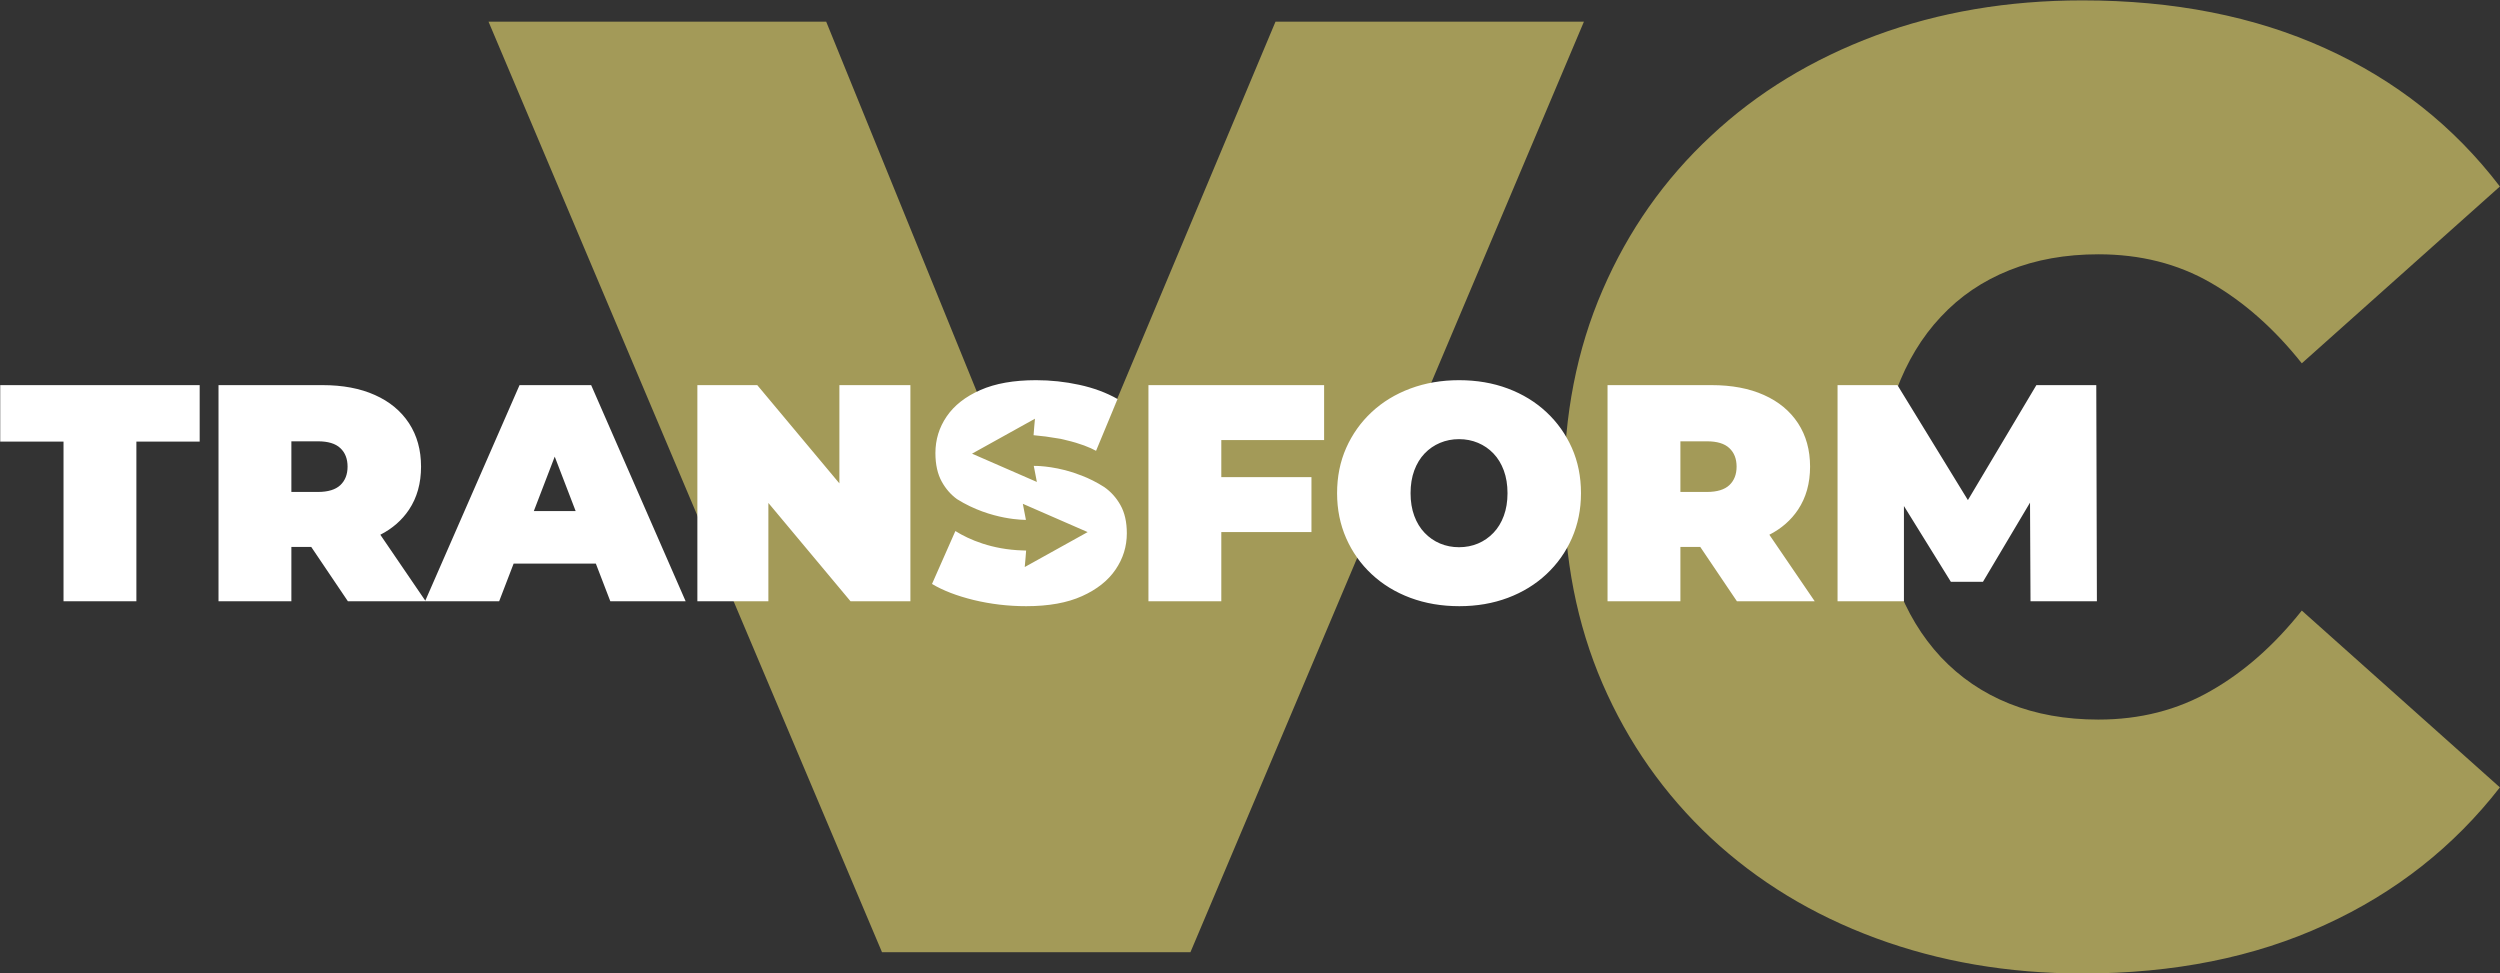 <?xml version="1.0" encoding="UTF-8" standalone="no"?>
<!DOCTYPE svg PUBLIC "-//W3C//DTD SVG 1.1//EN" "http://www.w3.org/Graphics/SVG/1.1/DTD/svg11.dtd">
<svg width="100%" height="100%" viewBox="0 0 1513 589" version="1.1" xmlns="http://www.w3.org/2000/svg" xmlns:xlink="http://www.w3.org/1999/xlink" xml:space="preserve" xmlns:serif="http://www.serif.com/" style="fill-rule:evenodd;clip-rule:evenodd;stroke-linejoin:round;stroke-miterlimit:2;">
    <rect x="0" y="0" width="1513" height="589" fill="#333333" stroke="none"/>
    <g transform="matrix(1,0,0,1,-508.224,-908.536)">
        <g transform="matrix(16.091,0,0,16.091,-10171.8,-21623.3)">
            <path d="M702.903,1414.97C704.275,1414.98 705.593,1415.64 705.593,1415.64L711.7,1401.09L723.3,1401.09L708.5,1436.09L696.9,1436.09L682.1,1401.09L694.8,1401.09L700.621,1415.39C700.621,1415.39 701.59,1414.96 702.903,1414.97ZM742.05,1436.89C739.25,1436.89 736.658,1436.44 734.275,1435.56C731.892,1434.68 729.825,1433.42 728.075,1431.79C726.325,1430.15 724.967,1428.22 724,1425.99C723.033,1423.75 722.55,1421.29 722.55,1418.59C722.55,1415.89 723.033,1413.42 724,1411.19C724.967,1408.95 726.325,1407.02 728.075,1405.39C729.825,1403.75 731.892,1402.5 734.275,1401.61C736.658,1400.73 739.25,1400.29 742.05,1400.29C745.483,1400.29 748.525,1400.89 751.175,1402.09C753.825,1403.29 756.017,1405.02 757.75,1407.29L750.3,1413.94C749.267,1412.64 748.125,1411.63 746.875,1410.91C745.625,1410.19 744.217,1409.84 742.65,1409.84C741.417,1409.84 740.3,1410.04 739.3,1410.44C738.3,1410.84 737.442,1411.42 736.725,1412.19C736.008,1412.95 735.45,1413.88 735.05,1414.96C734.65,1416.05 734.45,1417.25 734.45,1418.59C734.45,1419.92 734.65,1421.13 735.05,1422.21C735.45,1423.3 736.008,1424.22 736.725,1424.99C737.442,1425.75 738.3,1426.34 739.3,1426.74C740.3,1427.14 741.417,1427.34 742.65,1427.34C744.217,1427.34 745.625,1426.98 746.875,1426.26C748.125,1425.55 749.267,1424.54 750.3,1423.24L757.75,1429.89C756.017,1432.12 753.825,1433.85 751.175,1435.06C748.525,1436.28 745.483,1436.89 742.05,1436.89Z" style="fill:rgb(163,154,88);"/>
        </g>
        <g transform="matrix(3.737,0,0,3.737,-2044.94,-4094.26)">
            <path d="M838.191,1419.55C837.194,1418.82 836.381,1417.89 835.75,1416.76C835.05,1415.51 834.7,1413.95 834.7,1412.09C834.7,1409.92 835.308,1407.94 836.525,1406.16C837.742,1404.38 839.558,1402.95 841.975,1401.89C844.392,1400.82 847.4,1400.29 851,1400.29C853.367,1400.29 855.7,1400.54 858,1401.04C860.3,1401.54 862.367,1402.3 864.2,1403.34L860.716,1411.73C859.738,1411.19 858.141,1410.53 855.852,1410C855.776,1409.98 855.701,1409.96 855.625,1409.94C855.232,1409.83 854.798,1409.75 854.344,1409.69C853.229,1409.49 851.982,1409.32 850.597,1409.2C850.578,1409.2 850.822,1406.53 850.822,1406.53L840.632,1412.19L851.131,1416.77L850.63,1414.17C850.63,1414.17 853.434,1414.09 857.029,1415.25C857.39,1415.38 857.748,1415.52 858.1,1415.64C858.196,1415.67 858.291,1415.7 858.385,1415.74C859.572,1416.2 860.813,1416.81 862.045,1417.6C863.116,1418.35 863.985,1419.31 864.65,1420.49C865.35,1421.72 865.7,1423.25 865.7,1425.09C865.7,1427.22 865.092,1429.18 863.875,1430.96C862.658,1432.75 860.85,1434.18 858.45,1435.26C856.05,1436.35 853.033,1436.89 849.4,1436.89C846.467,1436.89 843.633,1436.55 840.9,1435.89C838.167,1435.22 835.917,1434.35 834.15,1433.29L837.934,1424.72C840.198,1426.14 843.905,1427.71 848.778,1427.86C848.985,1427.87 849.19,1427.88 849.392,1427.88C849.395,1428.04 849.166,1430.55 849.166,1430.55L859.355,1424.89L848.857,1420.31L849.358,1422.91C849.358,1422.91 843.739,1423.03 838.191,1419.55ZM764.05,1436.09L739.55,1436.09L733.614,1427.29L730.4,1427.29L730.4,1436.09L718.6,1436.09L718.6,1401.09L735.45,1401.09C738.717,1401.09 741.542,1401.62 743.925,1402.69C746.308,1403.75 748.15,1405.28 749.45,1407.26C750.75,1409.25 751.4,1411.59 751.4,1414.29C751.4,1416.99 750.75,1419.31 749.45,1421.26C748.315,1422.96 746.766,1424.32 744.805,1425.32L752.089,1436L767.35,1401.09L778.95,1401.09L794.25,1436.09L782.05,1436.09L779.706,1429.99L766.395,1429.99L764.05,1436.09ZM776.439,1421.49L773.05,1412.67L769.662,1421.49L776.439,1421.49ZM730.4,1418.39L734.7,1418.39C736.333,1418.39 737.542,1418.02 738.325,1417.29C739.108,1416.55 739.5,1415.55 739.5,1414.29C739.5,1413.02 739.108,1412.02 738.325,1411.29C737.542,1410.55 736.333,1410.19 734.7,1410.19L730.4,1410.19L730.4,1418.39ZM693.5,1436.09L693.5,1410.24L683.25,1410.24L683.25,1401.09L715.55,1401.09L715.55,1410.24L705.3,1410.24L705.3,1436.09L693.5,1436.09ZM807.65,1420.17L807.65,1436.09L796.15,1436.09L796.15,1401.09L805.85,1401.09L819.15,1417L819.15,1401.09L830.65,1401.09L830.65,1436.09L820.95,1436.09L807.65,1420.17ZM881,1424.89L881,1436.09L869.2,1436.09L869.2,1401.09L897.65,1401.09L897.65,1409.99L881,1409.99L881,1415.99L895.6,1415.99L895.6,1424.89L881,1424.89ZM919.55,1436.89C916.683,1436.89 914.042,1436.44 911.625,1435.54C909.208,1434.64 907.117,1433.36 905.35,1431.71C903.583,1430.06 902.208,1428.12 901.225,1425.89C900.242,1423.65 899.75,1421.22 899.75,1418.59C899.75,1415.92 900.242,1413.48 901.225,1411.26C902.208,1409.05 903.583,1407.11 905.35,1405.46C907.117,1403.81 909.208,1402.54 911.625,1401.64C914.042,1400.74 916.667,1400.29 919.5,1400.29C922.367,1400.29 925,1400.74 927.4,1401.64C929.8,1402.54 931.883,1403.81 933.65,1405.46C935.417,1407.11 936.792,1409.05 937.775,1411.26C938.758,1413.48 939.25,1415.92 939.25,1418.59C939.25,1421.22 938.758,1423.65 937.775,1425.89C936.792,1428.12 935.417,1430.06 933.65,1431.71C931.883,1433.36 929.8,1434.64 927.4,1435.54C925,1436.44 922.383,1436.89 919.55,1436.89ZM919.5,1427.34C920.6,1427.34 921.625,1427.14 922.575,1426.74C923.525,1426.34 924.358,1425.76 925.075,1425.01C925.792,1424.26 926.35,1423.35 926.75,1422.26C927.15,1421.18 927.35,1419.95 927.35,1418.59C927.35,1417.22 927.15,1416 926.75,1414.91C926.35,1413.83 925.792,1412.91 925.075,1412.16C924.358,1411.41 923.525,1410.84 922.575,1410.44C921.625,1410.04 920.6,1409.84 919.5,1409.84C918.4,1409.84 917.375,1410.04 916.425,1410.44C915.475,1410.84 914.642,1411.41 913.925,1412.16C913.208,1412.91 912.65,1413.83 912.25,1414.91C911.85,1416 911.65,1417.22 911.65,1418.59C911.65,1419.95 911.85,1421.18 912.25,1422.26C912.65,1423.35 913.208,1424.26 913.925,1425.01C914.642,1425.76 915.475,1426.34 916.425,1426.74C917.375,1427.14 918.4,1427.34 919.5,1427.34ZM955.35,1427.29L955.35,1436.09L943.55,1436.09L943.55,1401.09L960.4,1401.09C963.667,1401.09 966.492,1401.62 968.875,1402.69C971.258,1403.75 973.1,1405.28 974.4,1407.26C975.7,1409.25 976.35,1411.59 976.35,1414.29C976.35,1416.99 975.7,1419.31 974.4,1421.26C973.265,1422.96 971.716,1424.32 969.755,1425.32L977.1,1436.09L964.5,1436.09L958.564,1427.29L955.35,1427.29ZM955.35,1418.39L959.65,1418.39C961.283,1418.39 962.492,1418.02 963.275,1417.29C964.058,1416.55 964.45,1415.55 964.45,1414.29C964.45,1413.02 964.058,1412.02 963.275,1411.29C962.492,1410.55 961.283,1410.19 959.65,1410.19L955.35,1410.19L955.35,1418.39ZM991.55,1420.67L991.55,1436.09L980.8,1436.09L980.8,1401.09L990.5,1401.09L1001.91,1419.71L1013,1401.09L1022.7,1401.09L1022.8,1436.09L1012.05,1436.09L1011.97,1420.12L1004.35,1432.94L999.15,1432.94L991.55,1420.67Z" style="fill:white;"/>
        </g>
    </g>
</svg>
